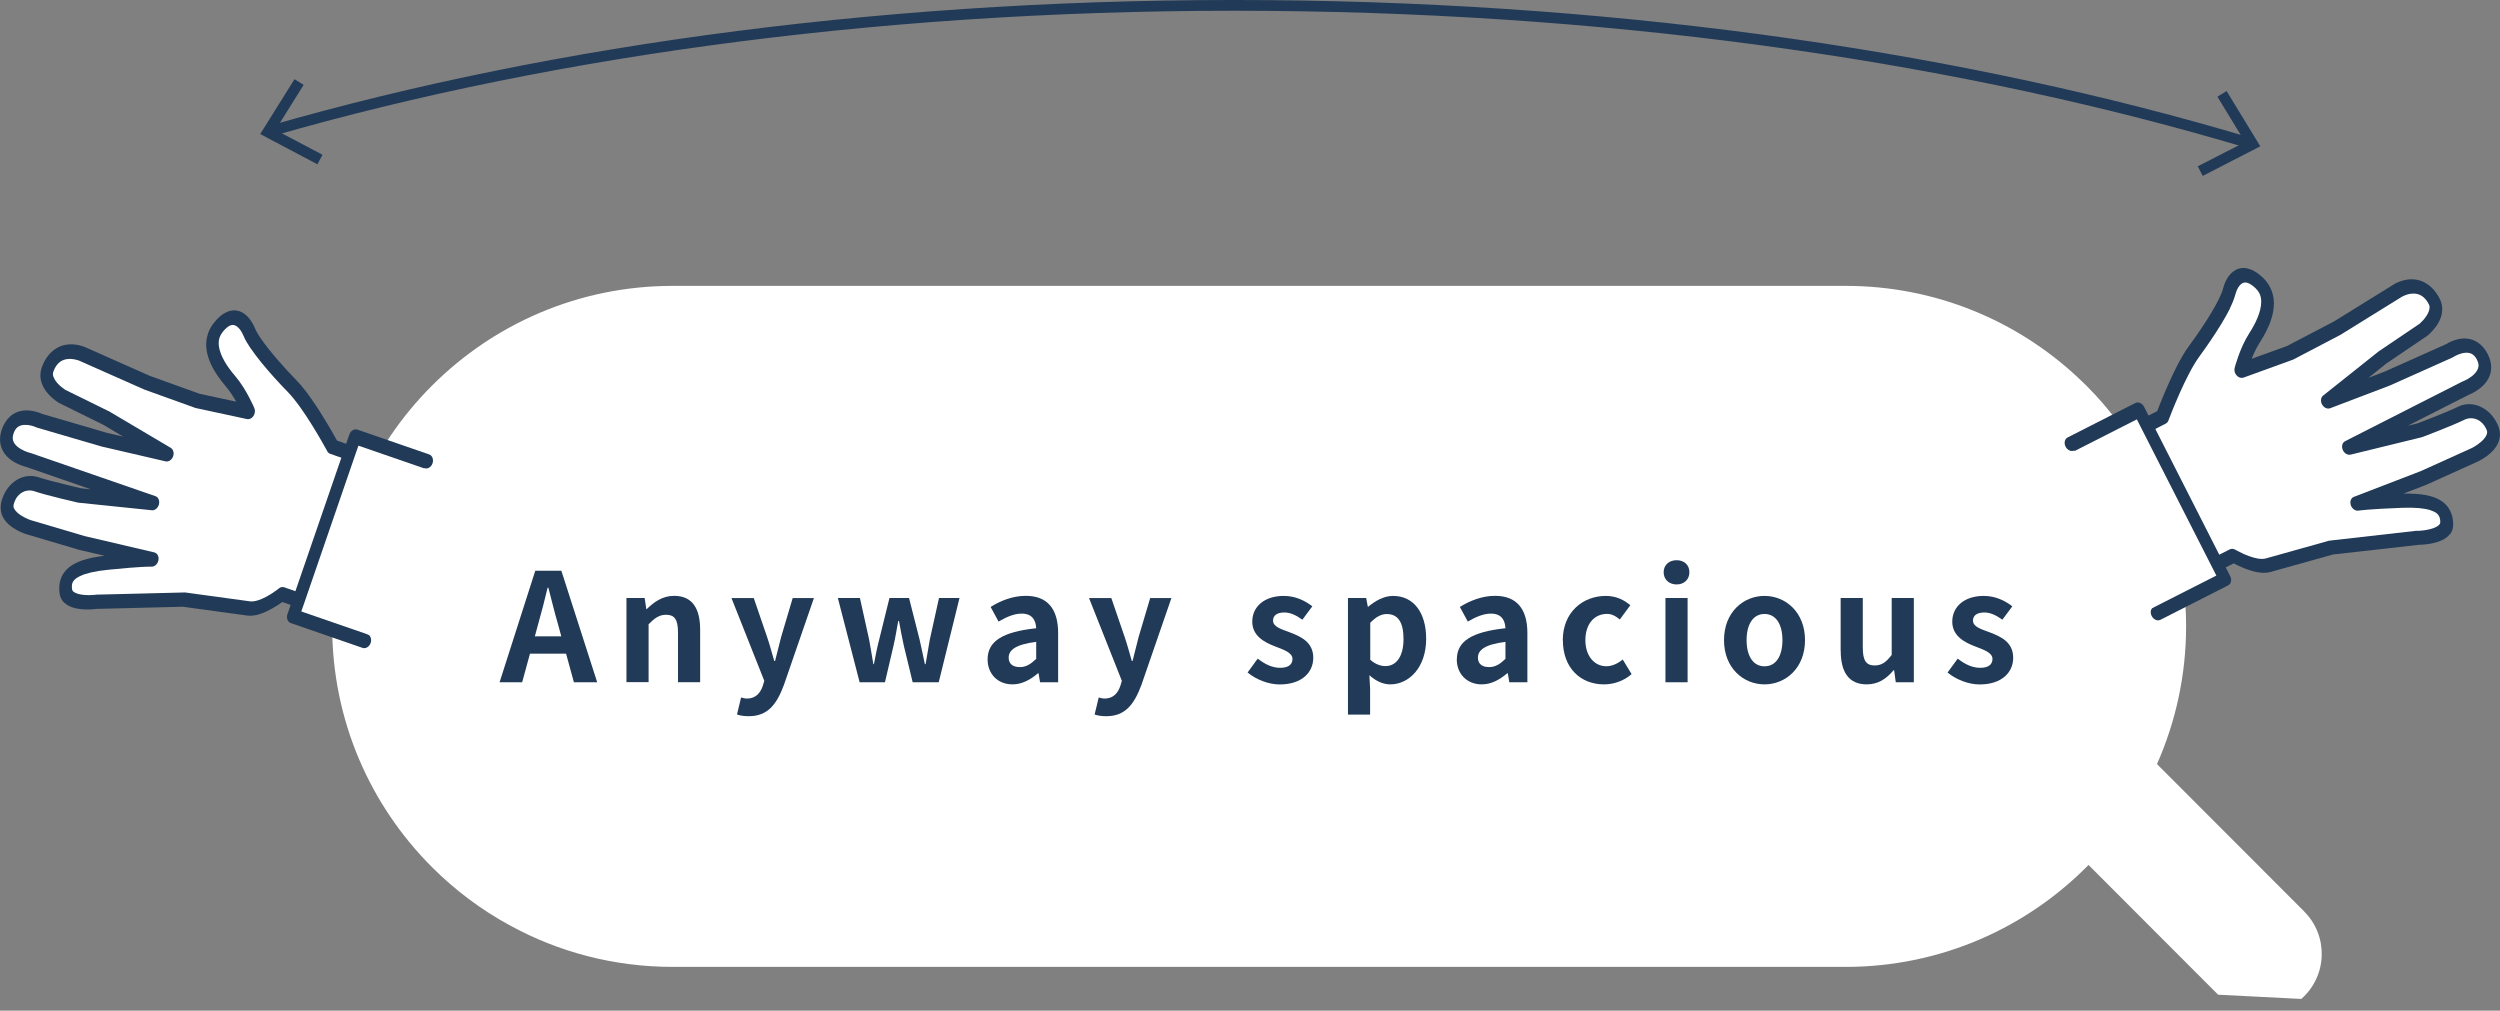 <?xml version="1.0" encoding="UTF-8"?>
<svg id="_レイヤー_2" data-name="レイヤー 2" xmlns="http://www.w3.org/2000/svg" viewBox="0 0 348.75 140.99">
  <rect x="0" y="0" width="348.75" height="140.99" fill="#808080" stroke="none"/>
  <g id="main">
    <g>
      <path d="m321.43,127.14l-20.53-20.55c2.6-5.88,4.06-12.37,4.06-19.21,0-8.23-2.09-15.97-5.78-22.71-1.91-3.52-4.27-6.76-6.97-9.67-.76-.82-1.55-1.61-2.37-2.36-8.47-7.91-19.86-12.76-32.37-12.76H93.84c-13.12,0-24.99,5.32-33.58,13.92-8.6,8.59-13.92,20.46-13.92,33.58s5.32,24.99,13.92,33.58c3.2,3.2,6.86,5.96,10.87,8.13,6.74,3.7,14.49,5.79,22.71,5.79h163.63c13.27,0,25.26-5.45,33.88-14.22l18.08,18.1c4.44.22,7.16.36,11.6.59,3.66-3.21,3.8-8.8.41-12.19Z" fill="#fff" stroke-width="0"/>
      <g>
        <path d="m74.66,79.62h3.65l5,15.56h-3.25l-1.09-3.99h-5.04l-1.09,3.99h-3.15l4.98-15.56Zm-.06,9.15h3.7l-.46-1.7c-.48-1.62-.9-3.4-1.34-5.08h-.11c-.4,1.7-.86,3.46-1.32,5.08l-.46,1.7Z" fill="#213a57" stroke-width="0"/>
        <path d="m87.41,83.42h2.52l.23,1.55h.06c1.03-1.01,2.22-1.85,3.82-1.85,2.54,0,3.63,1.76,3.63,4.72v7.33h-3.09v-6.95c0-1.83-.5-2.46-1.66-2.46-.97,0-1.58.46-2.44,1.32v8.08h-3.09v-11.76Z" fill="#213a57" stroke-width="0"/>
        <path d="m102.81,99.67l.57-2.37c.21.06.55.15.82.15,1.2,0,1.87-.76,2.21-1.78l.21-.69-4.58-11.55h3.11l1.87,5.46c.36,1.05.65,2.18.99,3.32h.11c.27-1.09.57-2.23.84-3.32l1.62-5.46h2.96l-4.18,12.11c-1.03,2.77-2.29,4.37-4.91,4.37-.69,0-1.16-.08-1.62-.23Z" fill="#213a57" stroke-width="0"/>
        <path d="m116.87,83.42h3.09l1.28,5.79c.23,1.15.38,2.27.59,3.44h.08c.23-1.18.44-2.31.74-3.44l1.43-5.79h2.73l1.47,5.79c.27,1.15.48,2.27.74,3.44h.1c.21-1.18.38-2.29.59-3.44l1.28-5.79h2.86l-2.9,11.76h-3.63l-1.24-5.12c-.25-1.11-.44-2.18-.67-3.42h-.11c-.23,1.24-.4,2.33-.65,3.42l-1.2,5.12h-3.53l-3.04-11.76Z" fill="#213a57" stroke-width="0"/>
        <path d="m137.77,91.99c0-2.52,2.04-3.84,6.78-4.35-.06-1.15-.57-2.04-2.02-2.04-1.09,0-2.14.48-3.23,1.11l-1.11-2.04c1.38-.86,3.06-1.55,4.91-1.55,2.98,0,4.51,1.78,4.51,5.19v6.87h-2.52l-.21-1.26h-.08c-1.03.88-2.21,1.55-3.55,1.55-2.1,0-3.48-1.49-3.48-3.49Zm6.78-.08v-2.37c-2.88.36-3.84,1.15-3.84,2.2,0,.92.65,1.32,1.55,1.32s1.53-.42,2.29-1.15Z" fill="#213a57" stroke-width="0"/>
        <path d="m152.7,99.67l.57-2.37c.21.06.55.15.82.15,1.2,0,1.87-.76,2.2-1.78l.21-.69-4.58-11.55h3.11l1.87,5.46c.36,1.05.65,2.18.99,3.32h.1c.27-1.09.57-2.23.84-3.32l1.62-5.46h2.96l-4.18,12.11c-1.03,2.77-2.29,4.37-4.91,4.37-.69,0-1.15-.08-1.62-.23Z" fill="#213a57" stroke-width="0"/>
        <path d="m174.04,93.81l1.41-1.93c1.05.82,2.06,1.28,3.15,1.28,1.18,0,1.7-.5,1.7-1.24,0-.88-1.22-1.28-2.46-1.76-1.49-.57-3.15-1.47-3.15-3.44,0-2.1,1.7-3.59,4.39-3.59,1.7,0,3.02.71,3.99,1.45l-1.39,1.87c-.84-.61-1.66-1.01-2.52-1.01-1.07,0-1.57.46-1.57,1.13,0,.86,1.09,1.18,2.33,1.64,1.55.59,3.28,1.36,3.28,3.55,0,2.06-1.62,3.72-4.68,3.72-1.58,0-3.3-.69-4.47-1.66Z" fill="#213a57" stroke-width="0"/>
        <path d="m188.06,83.42h2.52l.23,1.22h.06c.99-.84,2.2-1.51,3.46-1.51,2.9,0,4.62,2.37,4.62,5.98,0,4.03-2.42,6.36-5,6.36-1.03,0-2.02-.46-2.92-1.28l.1,1.93v3.57h-3.09v-16.27Zm7.73,5.73c0-2.25-.71-3.49-2.33-3.49-.8,0-1.51.4-2.31,1.22v5.16c.74.65,1.49.88,2.12.88,1.43,0,2.52-1.22,2.52-3.78Z" fill="#213a57" stroke-width="0"/>
        <path d="m203.23,91.99c0-2.52,2.04-3.84,6.78-4.35-.06-1.15-.57-2.04-2.02-2.04-1.09,0-2.14.48-3.23,1.11l-1.11-2.04c1.39-.86,3.07-1.55,4.91-1.55,2.98,0,4.51,1.78,4.51,5.19v6.87h-2.52l-.21-1.26h-.08c-1.03.88-2.2,1.55-3.55,1.55-2.1,0-3.49-1.49-3.49-3.49Zm6.78-.08v-2.37c-2.88.36-3.84,1.15-3.84,2.2,0,.92.65,1.32,1.55,1.32s1.53-.42,2.29-1.15Z" fill="#213a57" stroke-width="0"/>
        <path d="m218.01,89.3c0-3.91,2.81-6.17,6-6.17,1.45,0,2.56.57,3.42,1.3l-1.47,1.99c-.59-.5-1.13-.78-1.78-.78-1.81,0-3.02,1.45-3.02,3.65s1.24,3.65,2.92,3.65c.84,0,1.64-.4,2.29-.94l1.24,2.04c-1.13.99-2.56,1.43-3.86,1.43-3.25,0-5.73-2.27-5.73-6.17Z" fill="#213a57" stroke-width="0"/>
        <path d="m232.08,79.83c0-1.01.74-1.68,1.81-1.68s1.78.67,1.78,1.68-.74,1.7-1.78,1.7-1.81-.67-1.81-1.7Zm.25,3.59h3.09v11.76h-3.09v-11.76Z" fill="#213a57" stroke-width="0"/>
        <path d="m240.5,89.3c0-3.91,2.71-6.17,5.65-6.17s5.65,2.27,5.65,6.17-2.71,6.17-5.65,6.17-5.65-2.27-5.65-6.17Zm8.15,0c0-2.2-.9-3.65-2.5-3.65s-2.5,1.45-2.5,3.65.9,3.65,2.5,3.65,2.5-1.43,2.5-3.65Z" fill="#213a57" stroke-width="0"/>
        <path d="m256.77,90.77v-7.35h3.09v6.95c0,1.81.5,2.46,1.64,2.46.97,0,1.6-.42,2.39-1.47v-7.94h3.09v11.76h-2.52l-.23-1.68h-.08c-1.01,1.2-2.14,1.97-3.74,1.97-2.54,0-3.63-1.76-3.63-4.7Z" fill="#213a57" stroke-width="0"/>
        <path d="m271.69,93.81l1.41-1.93c1.05.82,2.06,1.28,3.15,1.28,1.18,0,1.7-.5,1.7-1.24,0-.88-1.22-1.28-2.46-1.76-1.49-.57-3.15-1.47-3.15-3.44,0-2.1,1.7-3.59,4.39-3.59,1.7,0,3.02.71,3.99,1.45l-1.39,1.87c-.84-.61-1.66-1.01-2.52-1.01-1.07,0-1.58.46-1.58,1.13,0,.86,1.09,1.18,2.33,1.64,1.55.59,3.28,1.36,3.28,3.55,0,2.06-1.62,3.72-4.68,3.72-1.57,0-3.3-.69-4.47-1.66Z" fill="#213a57" stroke-width="0"/>
      </g>
      <g>
        <path d="m341.76,74.57c.14-.18.26-.39.34-.64.08-.25.13-.53.12-.82-.01-.62-.12-1.26-.43-1.87-.24-.47-.59-.9-1.02-1.22-.65-.49-1.43-.78-2.39-.96-.86-.16-1.88-.22-3.11-.2l3.25-1.25.04-.02,7.12-3.22h0s.05-.03.12-.06c.15-.08.44-.23.79-.46.51-.34,1.14-.83,1.61-1.53.23-.35.43-.77.51-1.27.04-.25.05-.52.01-.81-.03-.28-.11-.57-.23-.86-.06-.13-.12-.26-.18-.38-.31-.61-.7-1.12-1.15-1.52-.67-.6-1.44-.95-2.18-1.06-.75-.11-1.48.01-2.11.33-.32.16-.85.4-1.45.65-.9.38-1.97.81-2.81,1.13-.42.16-.78.3-1.04.4-.18.07-.31.12-.37.14l-1.29.31.53-.27,7.96-4.04c.08-.03.26-.11.5-.23.27-.14.61-.33.96-.6.26-.2.53-.43.78-.72.37-.43.7-.97.83-1.69.06-.35.07-.75,0-1.16-.07-.41-.21-.83-.42-1.25l-.02-.04c-.37-.73-.88-1.29-1.43-1.64-.41-.26-.83-.41-1.23-.48-.6-.1-1.14-.03-1.6.09-.46.12-.85.29-1.14.43-.2.1-.35.19-.43.24l-8.59,3.84-2.21.84,2.52-2.01,5.69-3.85.05-.04s.69-.56,1.27-1.41c.29-.43.56-.94.69-1.57.06-.31.09-.66.05-1.03-.04-.37-.15-.76-.34-1.13-.3-.59-.67-1.11-1.12-1.54-.67-.65-1.51-1.05-2.38-1.14-.88-.09-1.79.11-2.71.58l-.05.03-8.48,5.25-6.56,3.43-4.92,1.78c.3-.76.7-1.61,1.18-2.36.58-.9,1.23-2.07,1.61-3.36.19-.65.31-1.33.31-2.05,0-.72-.16-1.48-.53-2.2-.25-.49-.59-.95-1.02-1.36h0c-.67-.63-1.33-1.05-1.98-1.23-.65-.19-1.28-.11-1.77.15-.51.26-.88.67-1.18,1.14-.29.47-.5,1-.63,1.53-.09.35-.3.88-.61,1.49-.46.92-1.11,2.03-1.84,3.16-.73,1.13-1.54,2.3-2.32,3.35-.56.76-1.11,1.72-1.63,2.73-1.3,2.52-2.42,5.4-2.77,6.31l-1.21.62-.62-1.22c-.26-.5-.8-.74-1.22-.53l-9.44,4.8c-.42.21-.55.79-.29,1.29.26.5.8.74,1.22.53l11.08,21.8c-.42.21-.55.79-.29,1.29.26.5.8.74,1.22.53l9.44-4.8c.42-.21.55-.79.29-1.29l-.62-1.22,1.11-.56c.34.18.86.44,1.48.69.54.21,1.14.41,1.75.53.62.11,1.26.15,1.87-.01,1.71-.47,8.1-2.27,8.75-2.45l11.97-1.35c.14,0,.56-.01,1.11-.08.66-.08,1.48-.24,2.21-.6.37-.19.72-.43,1-.79Z" fill="#213a57" stroke-width="0"/>
        <g>
          <path d="m311.1,43c-.33.67-.75,1.4-1.21,2.16-.92,1.52-2.04,3.15-3.09,4.59-.45.61-.94,1.44-1.41,2.34-.47.9-.93,1.86-1.33,2.77-.81,1.82-1.41,3.4-1.54,3.74-.02.05-.03.07-.03.07-.07.19-.2.34-.36.42l-1.46.75,8.92,17.54,1.46-.74c.23-.12.53-.1.78.05h0s0,0,0,0h.01s.05.03.05.03c.04.03.11.06.2.11.17.09.42.22.72.36.59.28,1.37.58,2.07.71.46.09.88.09,1.17.01,1.34-.37,5.62-1.57,7.68-2.15.69-.19,1.12-.32,1.12-.32.03,0,.08-.02.12-.02l12.06-1.37s.05,0,.09,0h0s.01,0,.01,0h.05s.12,0,.2,0c.17,0,.42-.03.7-.06.56-.07,1.26-.22,1.73-.46.18-.09.32-.19.42-.29.1-.1.15-.18.17-.25.02-.05.02-.09.02-.14,0-.4-.08-.67-.17-.85-.08-.15-.17-.27-.35-.41-.18-.14-.47-.29-.87-.42-.81-.26-2.1-.4-3.91-.33-4.7.17-6.05.39-6.1.39h0s0,0,0,0c-.44.08-.91-.25-1.08-.75-.17-.5.01-1.01.43-1.17l9.33-3.59,7.1-3.21h0s.03-.02.06-.03c.13-.07.44-.23.77-.47.33-.23.7-.54.95-.86.17-.21.29-.43.34-.61.03-.1.04-.19.04-.27,0-.09-.02-.17-.07-.29-.03-.08-.07-.16-.11-.23-.18-.36-.39-.63-.62-.83-.23-.21-.48-.36-.75-.45-.53-.19-1.14-.16-1.63.09-.38.19-.93.43-1.54.69-.61.26-1.3.54-1.93.79-1.27.51-2.37.92-2.37.92-.03.01-.05.02-.08.03l-9.94,2.43c-.43.1-.91-.18-1.11-.67-.2-.49-.06-1.01.33-1.2l8.37-4.26,7.99-4.06s.04-.02.07-.03h0s0,0,0,0h.02s.04-.02.08-.04c.07-.03.17-.08.3-.14.24-.12.56-.31.86-.54.3-.23.57-.52.73-.81.11-.19.17-.38.19-.57.02-.25-.01-.5-.21-.9h0s0-.02,0-.02c-.12-.23-.24-.4-.36-.52-.12-.12-.23-.21-.35-.28-.24-.13-.54-.19-.87-.17-.22.01-.44.05-.66.12-.28.08-.54.2-.73.29-.21.1-.33.19-.33.19h0s-.08.05-.11.06l-8.65,3.87-.04.02-8.38,3.19c-.4.15-.88-.07-1.13-.52-.25-.45-.18-.99.15-1.25l7.72-6.14.04-.03,5.68-3.84h.01s.06-.06.11-.11c.09-.09.23-.22.37-.37.29-.32.62-.76.78-1.19.11-.28.15-.54.13-.73-.01-.11-.04-.2-.09-.31-.29-.57-.63-.95-1.01-1.19-.38-.24-.84-.36-1.43-.3-.39.04-.83.17-1.31.42l-8.47,5.25-.04.03-6.62,3.47s-.05.03-.09.04l-6.89,2.5c-.31.11-.68,0-.95-.29-.27-.29-.38-.7-.29-1.05,0-.02.18-.7.52-1.65.34-.95.85-2.16,1.55-3.25.4-.62.83-1.37,1.14-2.15.32-.77.51-1.57.5-2.23,0-.45-.09-.82-.27-1.17-.12-.24-.29-.46-.54-.7h0c-.49-.46-.87-.66-1.14-.74-.27-.07-.46-.05-.66.05-.2.1-.41.31-.59.6-.18.29-.33.66-.43,1.05-.15.56-.4,1.17-.73,1.84Z" fill="#fff" stroke-width="0"/>
          <polygon points="285.8 64.75 296.88 86.54 309.18 80.29 308.56 79.07 298.71 59.72 298.09 58.5 285.8 64.75" fill="#fff" stroke-width="0"/>
        </g>
      </g>
      <g>
        <path d="m8.96,84.09c-.16-.16-.31-.35-.43-.59-.12-.23-.2-.5-.23-.8-.07-.62-.05-1.27.17-1.92.17-.5.46-.97.84-1.35.57-.57,1.3-.97,2.23-1.28.83-.27,1.83-.48,3.05-.62l-3.39-.79h-.04s-7.49-2.22-7.49-2.22h0s-.05-.02-.13-.04c-.16-.06-.47-.17-.84-.35-.55-.27-1.25-.67-1.81-1.3-.28-.32-.53-.7-.68-1.19-.07-.24-.12-.51-.12-.8,0-.28.03-.59.11-.88.04-.14.08-.27.12-.4.22-.64.54-1.21.93-1.67.58-.69,1.29-1.14,2.01-1.35.72-.21,1.46-.19,2.14.04.34.12.9.28,1.53.45.95.25,2.06.53,2.94.74.44.11.82.19,1.09.26.19.04.32.08.39.09l1.32.14-.57-.2-8.44-2.92c-.08-.02-.27-.07-.53-.16-.29-.1-.65-.25-1.04-.46-.29-.16-.59-.36-.87-.61-.42-.37-.83-.87-1.05-1.56-.11-.34-.17-.73-.16-1.15.01-.42.09-.85.25-1.29v-.04c.28-.77.71-1.4,1.2-1.82.37-.32.77-.52,1.15-.64.58-.18,1.12-.19,1.6-.13.48.05.89.17,1.19.27.22.07.37.14.45.18l9.03,2.64,2.3.53-2.78-1.65-6.17-3.04-.05-.03s-.76-.46-1.45-1.23c-.34-.39-.68-.86-.9-1.47-.11-.3-.18-.64-.19-1.02-.01-.37.04-.78.18-1.17.21-.62.51-1.2.9-1.68.57-.73,1.35-1.25,2.2-1.46.86-.21,1.78-.14,2.77.2l.06.02,9.12,4.05,6.97,2.51,5.11,1.1c-.4-.71-.91-1.5-1.49-2.18-.69-.82-1.5-1.88-2.06-3.11-.28-.62-.49-1.28-.59-1.99-.09-.71-.05-1.49.22-2.25.18-.52.46-1.03.83-1.49h0c.57-.72,1.17-1.22,1.79-1.49.62-.27,1.25-.28,1.77-.1.54.19.97.55,1.32.97.35.42.63.92.84,1.43.14.34.42.84.81,1.4.58.85,1.38,1.86,2.26,2.88.88,1.02,1.84,2.07,2.76,3.01.66.68,1.34,1.55,1.99,2.48,1.64,2.32,3.15,5.02,3.61,5.87l1.28.45.44-1.29c.18-.53.69-.84,1.13-.69l10.01,3.46c.44.15.65.71.47,1.24s-.69.84-1.13.69l-7.97,23.13c.44.15.65.71.47,1.24s-.69.84-1.13.69l-10.01-3.46c-.44-.15-.65-.71-.47-1.24l.45-1.29-1.17-.41c-.31.23-.79.56-1.37.88-.5.28-1.07.57-1.66.77-.6.2-1.22.32-1.85.24-1.76-.23-8.34-1.14-9-1.23l-12.04.3c-.14.02-.56.07-1.11.08-.66,0-1.5-.03-2.27-.3-.39-.14-.77-.33-1.1-.65Z" fill="#213a57" stroke-width="0"/>
        <g>
          <path d="m34.97,48.59c.42.62.93,1.29,1.49,1.98,1.12,1.38,2.45,2.85,3.7,4.12.53.55,1.13,1.3,1.72,2.12.59.82,1.17,1.72,1.7,2.57,1.05,1.69,1.86,3.18,2.04,3.5.02.04.03.06.03.06.09.18.24.31.42.37l1.55.54-6.41,18.62-1.55-.54c-.25-.09-.54-.03-.77.16h0s0,0,0,0h0s-.04.04-.04.04c-.04.03-.1.08-.18.14-.16.12-.39.28-.66.46-.55.36-1.28.77-1.95.99-.45.15-.86.21-1.16.17-1.38-.18-5.78-.79-7.9-1.08-.71-.1-1.15-.16-1.16-.16-.04,0-.08,0-.12,0l-12.13.3s-.05,0-.09,0h0s-.01,0-.01,0h-.05s-.11.02-.2.03c-.17.02-.42.03-.71.04-.56.01-1.28-.04-1.78-.22-.19-.07-.35-.15-.46-.23-.11-.08-.17-.16-.2-.23-.02-.04-.03-.08-.04-.14-.05-.4-.02-.67.05-.87.06-.16.13-.29.29-.45.16-.16.42-.35.81-.53.77-.37,2.03-.68,3.83-.86,4.68-.48,6.04-.45,6.1-.44h0s0,0,0,0c.45.02.87-.37.97-.89.1-.52-.15-1-.58-1.1l-9.73-2.28-7.47-2.21h0s-.03-.01-.06-.02c-.14-.05-.47-.17-.83-.36-.36-.18-.76-.44-1.06-.72-.2-.19-.34-.39-.42-.56-.04-.1-.07-.18-.07-.26,0-.09,0-.18.03-.29.02-.09.05-.17.07-.24.13-.38.3-.67.5-.91.2-.24.43-.42.68-.55.5-.27,1.1-.31,1.63-.13.41.14.98.3,1.62.48.64.17,1.36.35,2.02.52,1.33.33,2.47.59,2.47.59.03,0,.05.01.09.01l10.18,1.05c.44.05.87-.31,1-.82.13-.51-.08-1.01-.5-1.15l-8.88-3.07-8.47-2.93s-.04-.01-.08-.02h0s0,0,0,0h-.02s-.05-.02-.08-.03c-.07-.02-.18-.05-.32-.1-.26-.09-.6-.23-.92-.42-.33-.19-.63-.44-.83-.7-.13-.18-.22-.36-.26-.54-.05-.24-.06-.5.08-.92h0s0-.02,0-.02c.09-.25.18-.43.28-.57.1-.14.2-.24.31-.32.22-.16.5-.26.83-.29.22-.02.45,0,.67.02.29.04.57.12.77.19.22.08.35.14.35.14h0s.08.03.11.04l9.1,2.66h.04s8.74,2.03,8.74,2.03c.42.1.86-.19,1.05-.67.18-.48.04-1-.33-1.22l-8.5-5.03-.05-.03-6.16-3.03h-.01s-.07-.05-.12-.09c-.1-.07-.25-.18-.42-.32-.33-.27-.72-.67-.94-1.07-.15-.27-.23-.51-.23-.7,0-.11.01-.21.05-.32.21-.6.49-1.02.84-1.32.35-.29.78-.47,1.38-.49.39-.01.85.06,1.36.23l9.11,4.04.05.02,7.03,2.53s.06.02.09.03l7.16,1.54c.33.07.68-.09.9-.42.22-.32.28-.75.14-1.08,0-.02-.28-.67-.75-1.56-.47-.89-1.14-2.02-1.99-3.01-.48-.56-1.01-1.25-1.42-1.97-.42-.72-.72-1.49-.8-2.15-.05-.44-.02-.83.1-1.19.09-.25.22-.5.43-.77h0c.42-.52.77-.78,1.02-.89.26-.11.45-.11.66-.04.22.07.45.25.67.51.22.26.42.61.57.98.22.54.56,1.1.98,1.73Z" fill="#fff" stroke-width="0"/>
          <polygon points="64.42 67.15 56.45 90.28 42.03 85.3 42.48 84.01 49.55 63.46 50 62.17 64.42 67.15" fill="#fff" stroke-width="0"/>
        </g>
      </g>
      <g>
        <path d="m37.86,18.25C77.59,6.81,125.49.34,177,.77c50.61.42,97.62,7.45,136.74,19.17" fill="none" stroke="#213a57" stroke-miterlimit="10" stroke-width="1.5"/>
        <polygon points="44.28 22.92 44.99 21.59 38.43 18.13 42.36 11.84 41.08 11.05 36.3 18.7 44.28 22.92" fill="#213a57" stroke-width="0"/>
        <polygon points="307.28 24.54 306.59 23.2 313.18 19.82 309.33 13.49 310.61 12.7 315.31 20.41 307.28 24.54" fill="#213a57" stroke-width="0"/>
      </g>
    </g>
  </g>
</svg>